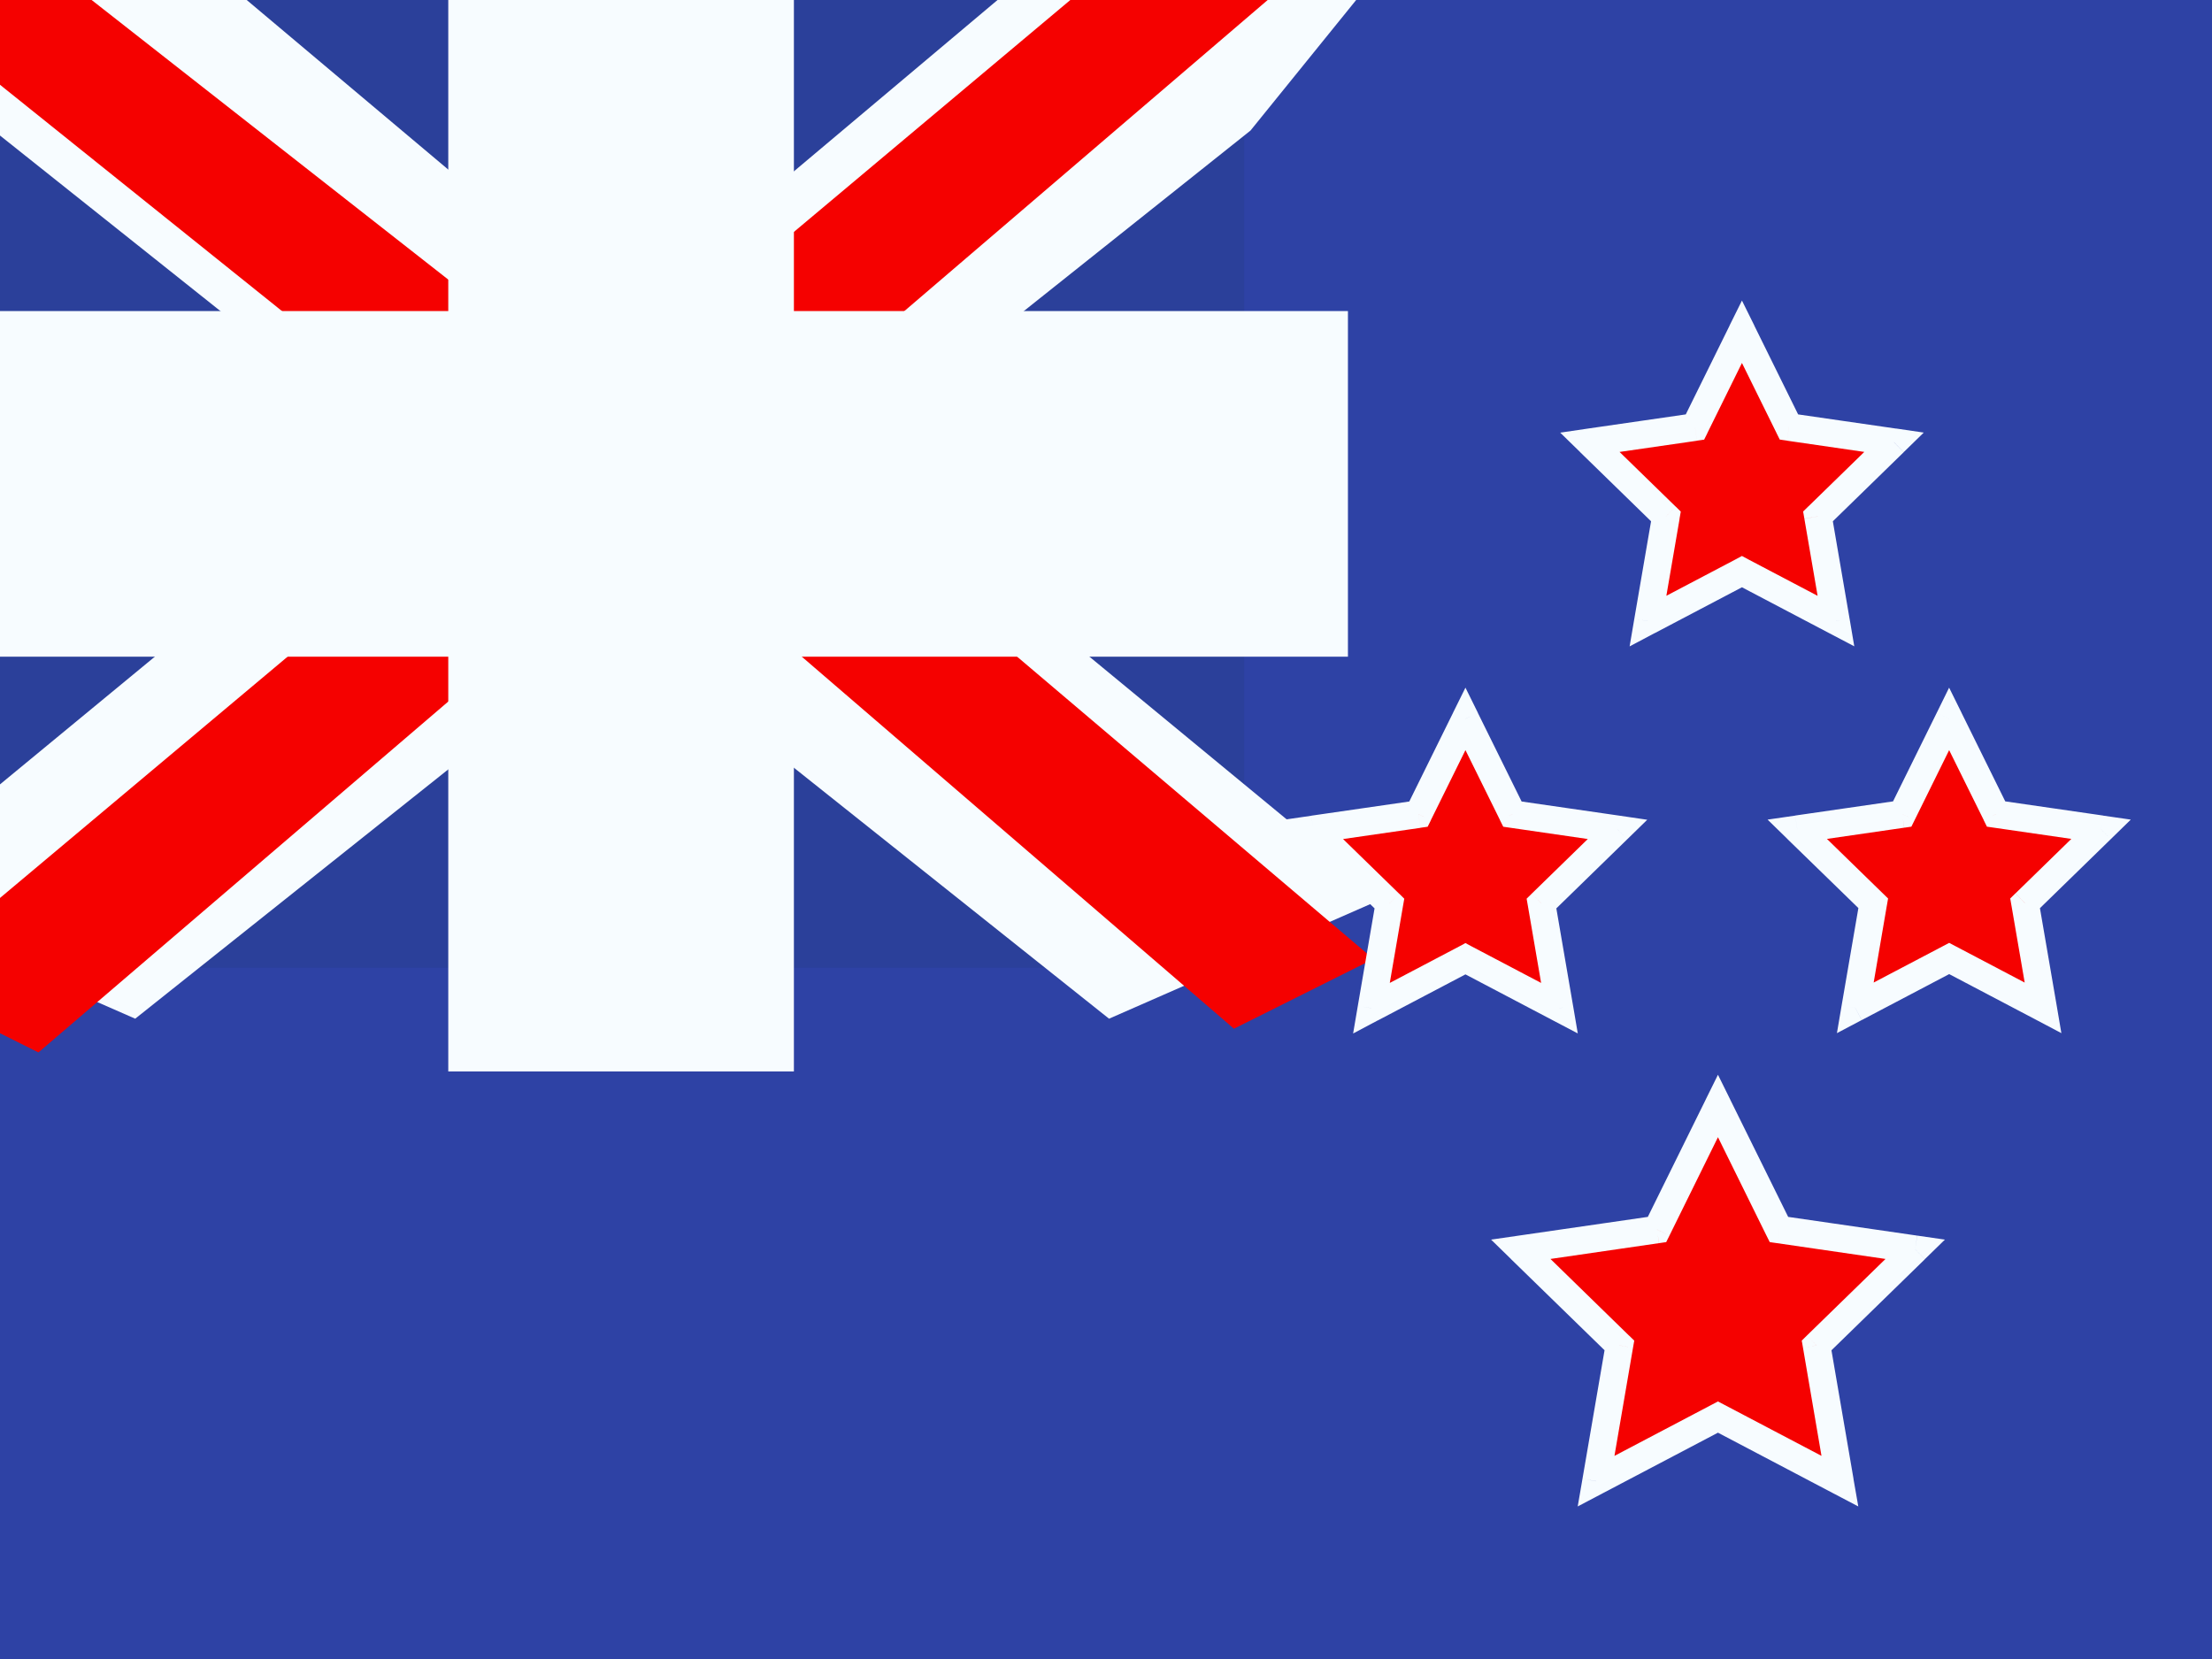 <svg xmlns="http://www.w3.org/2000/svg" width="32" height="24" fill="none"><rect width="100%" height="100%" fill="#333333" stroke="none"/><g mask="url(#NZ_-_New_Zealand_(Aotearoa)__a)"><path fill="#2E42A5" fill-rule="evenodd" d="M0 0v24h32V0H0z" clip-rule="evenodd"/><g mask="url(#NZ_-_New_Zealand_(Aotearoa)__b)"><path fill="#2B409A" d="M0 0h18v14H0z"/><g mask="url(#NZ_-_New_Zealand_(Aotearoa)__c)"><path fill="#F7FCFF" d="m-2.004 13 3.96 1.737L18.09 1.889l2.09-2.582-4.236-.58-6.58 5.536-5.297 3.73L-2.004 13z"/><path fill="#F50100" d="m-1.462 14.217 2.018 1.008L19.429-.933h-2.833l-18.058 15.15z"/><path fill="#F7FCFF" d="m20.004 13-3.96 1.737L-.09 1.889-2.18-.693l4.236-.58 6.58 5.536 5.297 3.73L20.004 13z"/><path fill="#F50100" d="m19.87 13.873-2.019 1.009-8.036-6.918-2.383-.773L-2.38-.684H.453l9.807 7.688 2.605.927 7.004 5.942z"/><path fill="#F50100" fill-rule="evenodd" d="M9.985 0h-2v6H0v2h7.985v6h2V8H18V6H9.985V0z" clip-rule="evenodd"/><path fill="#F7FCFF" d="M7.985 0v-1.5h-1.5V0h1.5zm2 0h1.5v-1.5h-1.5V0zm-2 6v1.5h1.5V6h-1.5zM0 6V4.5h-1.5V6H0zm0 2h-1.5v1.5H0V8zm7.985 0h1.5V6.5h-1.5V8zm0 6h-1.5v1.5h1.5V14zm2 0v1.5h1.5V14h-1.5zm0-6V6.5h-1.5V8h1.5zM18 8v1.5h1.5V8H18zm0-2h1.5V4.5H18V6zM9.985 6h-1.5v1.5h1.5V6zm-2-4.5h2v-3h-2v3zm1.5 4.5V0h-3v6h3zM0 7.5h7.985v-3H0v3zm1.5.5V6h-3v2h3zm6.485-1.5H0v3h7.985v-3zm1.5 7.5V8h-3v6h3zm.5-1.5h-2v3h2v-3zM8.485 8v6h3V8h-3zM18 6.5H9.985v3H18v-3zM16.5 6v2h3V6h-3zM9.985 7.5H18v-3H9.985v3zM8.485 0v6h3V0h-3z" mask="url(#NZ_-_New_Zealand_(Aotearoa)__d)"/></g><path fill="#F50100" fill-rule="evenodd" d="m24.1 7.47-.26 1.515 1.36-.715 1.36.715-.26-1.514 1.1-1.073-1.52-.22L25.2 4.8l-.68 1.377-1.52.221 1.1 1.073zm-4 5.6-.26 1.515 1.36-.715 1.36.715-.26-1.514 1.1-1.073-1.52-.22-.68-1.378-.68 1.377-1.52.221 1.1 1.073zm3.327 6.393-.337 1.964 1.763-.927 1.763.927-.336-1.963 1.426-1.391-1.971-.287L24.853 16l-.882 1.787-1.971.286 1.427 1.39zm3.412-4.883.26-1.512L26 11.997l1.518-.221.68-1.376.679 1.376 1.518.22-1.099 1.072.26 1.512-1.358-.714-1.359.714z" clip-rule="evenodd"/><path fill="#F7FCFF" d="m23.84 8.985-.197-.034-.068.4.358-.19-.093-.176zm.26-1.514.197.033.018-.103-.075-.074-.14.144zm1.1.799.093-.177-.093-.05-.093.05.093.177zm1.36.715-.093.177.358.188-.068-.4-.197.035zM26.3 7.47l-.14-.144-.075.074.018.103.197-.033zm1.1-1.073.14.144.29-.283-.401-.059-.029.198zm-1.52-.22-.18.088.047.094.104.015.029-.198zM25.2 4.8l.18-.089-.18-.363-.18.363.18.089zm-.68 1.377.029.198.104-.015.047-.094-.18-.089zM23 6.398l-.029-.198-.4.059.29.283.139-.144zm-3.16 8.187-.197-.034-.068.4.358-.19-.093-.176zm.26-1.514.197.033.018-.103-.075-.074-.14.144zm1.1.799.093-.177-.093-.05-.093.05.093.177zm1.36.715-.093.177.358.188-.068-.4-.197.035zm-.26-1.514-.14-.144-.075.074.018.103.197-.033zm1.1-1.073.14.144.29-.283-.401-.059-.029.198zm-1.52-.22-.18.088.047.094.104.015.029-.197zM21.2 10.4l.18-.088-.18-.364-.18.364.18.088zm-.68 1.377.029.198.104-.015.047-.094-.18-.088zm-1.52.221-.029-.197-.4.058.29.283.139-.144zm4.09 9.43-.197-.035-.069.4.359-.189-.093-.177zm.337-1.965.197.034.018-.103-.076-.074-.14.143zm1.426 1.037.093-.177-.093-.049-.093.049.093.177zm1.763.927-.093.177.36.189-.07-.4-.197.034zm-.336-1.963-.14-.144-.075.074.018.103.197-.034zm1.426-1.391.14.143.29-.283-.4-.058-.03.198zm-1.971-.287-.18.089.047.094.104.015.029-.198zM24.853 16l.18-.088-.18-.364-.18.364.18.088zm-.882 1.787.03.197.103-.015.047-.094-.18-.088zM22 18.073l-.029-.198-.4.058.29.283.139-.143zm5.099-5.005.197.034.018-.104-.076-.074-.14.144zm-.26 1.512-.197-.034-.068.4.358-.189-.093-.177zM26 11.997l-.029-.198-.4.058.29.283.139-.143zm1.518-.221.03.198.103-.015.047-.095-.18-.088zm.68-1.376.179-.088-.18-.364-.179.364.18.088zm.679 1.376-.18.088.047.095.104.015.029-.198zm1.518.22.14.144.29-.283-.401-.058-.029.198zm-1.099 1.072-.14-.144-.075.074.018.104.197-.034zm.26 1.512-.093.177.358.189-.068-.4-.197.034zm-1.358-.714.093-.177-.093-.049-.093.049.093.177zm-4.16-4.848.26-1.514-.395-.067-.26 1.514.394.067zm1.069-.925-1.36.715.186.354 1.36-.715-.186-.354zm1.546.715-1.36-.715-.186.354 1.36.715.186-.354zm-.55-1.304.26 1.514.394-.067-.26-1.514-.394.067zm1.157-1.249-1.1 1.072.28.287 1.1-1.072-.28-.287zm-1.409.12 1.52.221.058-.396-1.52-.22-.058.395zm-.83-1.487.68 1.378.358-.177-.68-1.378-.358.177zm-.322 1.378.68-1.378-.358-.177-.68 1.378.358.177zm-1.67.33 1.52-.22-.058-.396-1.52.22.058.396zm1.21.731-1.1-1.072-.279.287 1.1 1.072.28-.287zm-4.202 7.291.26-1.514-.394-.067-.26 1.514.394.067zm1.07-.925-1.36.715.186.354 1.36-.715-.186-.354zm1.546.715-1.36-.715-.186.354 1.36.715.186-.354zm-.55-1.304.26 1.514.394-.067-.26-1.514-.394.067zm1.157-1.249-1.1 1.072.28.287 1.1-1.072-.28-.287zm-1.409.12 1.52.221.058-.396-1.52-.22-.058.395zm-.83-1.486.68 1.377.358-.177-.68-1.377-.358.177zm-.322 1.377.68-1.377-.358-.178-.68 1.378.358.177zm-1.67.33 1.52-.22-.058-.396-1.52.22.058.396zm1.21.731-1.1-1.072-.279.287 1.1 1.072.28-.287zm3.048 8.534.337-1.964-.394-.067-.337 1.963.394.068zm1.473-1.138-1.763.927.186.354 1.763-.927-.186-.354zm1.95.927-1.764-.927-.186.354 1.763.927.187-.354zm-.627-1.753.336 1.964.395-.068-.337-1.963-.394.067zm1.484-1.567-1.427 1.39.28.287 1.426-1.39-.28-.287zm-1.86.054 1.97.287.058-.396-1.971-.286-.058.395zm-1.033-1.896.881 1.787.36-.177-.883-1.787-.358.178zm-.523 1.787.881-1.787-.358-.177-.882 1.787.359.177zm-2.122.396L24 17.984l-.057-.395-1.972.286.058.396zm1.537 1.05L22.14 17.93l-.28.286 1.427 1.39.28-.286zm3.336-6.287-.26 1.512.395.068.259-1.513-.394-.067zm-1.042-.894 1.1 1.07.278-.286-1.098-1.07-.28.286zm1.63-.562-1.519.22.058.396 1.518-.22-.057-.396zm.528-1.266-.679 1.376.359.176.679-1.376-.359-.176zm1.038 1.376-.68-1.377-.358.178.68 1.375.358-.177zm1.368.11-1.519-.22-.057.396 1.518.22.058-.395zm-.988 1.413 1.099-1.071-.28-.287-1.098 1.071.279.287zm.317 1.335-.26-1.512-.394.067.26 1.513.394-.068zm-1.648-.503 1.358.714.186-.354-1.358-.714-.186.354zm-1.172.714 1.358-.714-.186-.354-1.359.714.187.354z"/></g></g></svg>